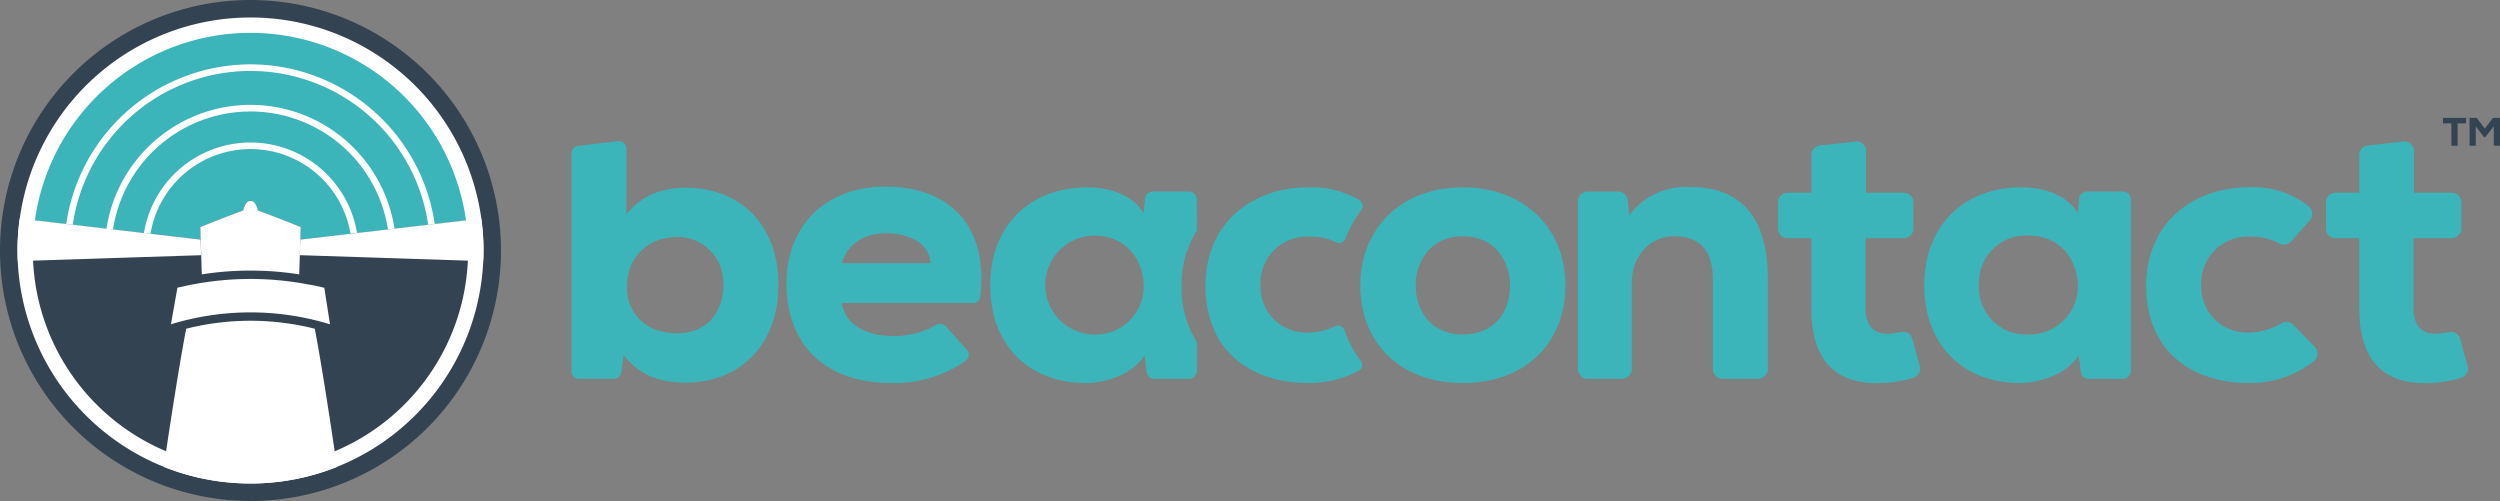 <svg id="Group_26957" data-name="Group 26957" xmlns="http://www.w3.org/2000/svg" xmlns:xlink="http://www.w3.org/1999/xlink" width="315" height="63.123" viewBox="0 0 315 63.123">
  <rect x="0" y="0" width="315" height="63.123" fill="#808080" stroke="none"/>
  <defs>
    <clipPath id="clip-path">
      <rect id="Rectangle_13299" data-name="Rectangle 13299" width="315" height="63.123" fill="rgba(0,0,0,0)"/>
    </clipPath>
  </defs>
  <g id="Group_26657" data-name="Group 26657" clip-path="url(#clip-path)">
    <path id="Path_11230" data-name="Path 11230" d="M63.123,31.564A31.562,31.562,0,1,1,31.56,0,31.575,31.575,0,0,1,63.123,31.564" transform="translate(0 0)" fill="#344351"/>
    <path id="Path_11231" data-name="Path 11231" d="M67.734,38.378c0,.447-.011.895-.031,1.338A29.363,29.363,0,0,1,49.278,65.64c-.116.05-.231.093-.347.139a29.484,29.484,0,0,1-21.137-.008c-.116-.046-.227-.089-.343-.139a29.367,29.367,0,0,1-18.4-25.916c-.019-.444-.031-.891-.031-1.338A28.831,28.831,0,0,1,9.3,34.355a29.357,29.357,0,0,1,58.161,0,28.833,28.833,0,0,1,.278,4.023" transform="translate(-6.814 -6.814)" fill="#fff"/>
    <path id="Path_11232" data-name="Path 11232" d="M72.332,40.568l-3.944.458-.824.1-4.246.493-.825.1-3.894.453-.824.1-6.325.735.022-.725.027-.856q-2.672-1.087-5.408-2.1c-.255-1.029-.648-1.219-.922-1.188-.274-.031-.667.159-.922,1.188q-2.731,1.013-5.408,2.1c.007.285.015.571.027.856l.022.725-6.321-.735-.824-.1-3.894-.453-.824-.1-4.246-.493-.824-.1-3.945-.458a27.424,27.424,0,0,1,54.319,0" transform="translate(-13.612 -12.804)" fill="#3bb5ba"/>
    <path id="Path_11233" data-name="Path 11233" d="M71.786,109.865c0,.428-.011.852-.031,1.277a27.422,27.422,0,0,1-54.786,0c-.015-.424-.027-.849-.027-1.277a27.414,27.414,0,0,1,.262-3.8l20.878,2.426-.023-.725c-.011-.285-.019-.571-.027-.857q2.673-1.087,5.407-2.1c.255-1.03.648-1.219.922-1.188.274-.031.667.158.922,1.188q2.731,1.012,5.408,2.1l-.027.857-.023.725,20.882-2.426a27.454,27.454,0,0,1,.262,3.8" transform="translate(-12.802 -78.301)" fill="#344351"/>
    <path id="Path_11234" data-name="Path 11234" d="M57.372,33.19A23.489,23.489,0,0,0,34.157,53.3l.824.1a22.625,22.625,0,0,1,44.782,0l.824-.1A23.489,23.489,0,0,0,57.372,33.19" transform="translate(-25.811 -25.08)" fill="#fff"/>
    <path id="Path_11235" data-name="Path 11235" d="M73.051,54.065a18.38,18.38,0,0,0-18.145,15.6l.824.1a17.524,17.524,0,0,1,34.642,0l.824-.1a18.38,18.38,0,0,0-18.146-15.6" transform="translate(-41.49 -40.854)" fill="#fff"/>
    <path id="Path_11236" data-name="Path 11236" d="M87.642,73.482a13.624,13.624,0,0,0-13.426,11.4l.824.1a12.777,12.777,0,0,1,25.205,0l.824-.1a13.625,13.625,0,0,0-13.428-11.4" transform="translate(-56.081 -55.527)" fill="#fff"/>
    <path id="Path_11237" data-name="Path 11237" d="M103.482,166.4a33.209,33.209,0,0,0-16.208,0c-.825,4.32-1.878,11.027-2.819,17.4.116.05.227.093.343.139a29.483,29.483,0,0,0,21.137.008c.116-.046.231-.089.347-.139-.937-6.372-1.975-13.087-2.8-17.407" transform="translate(-63.818 -124.981)" fill="#fff"/>
    <path id="Path_11238" data-name="Path 11238" d="M108.185,149.554q-1.059-.324-2.137-.579a34.248,34.248,0,0,0-15.768,0q-1.076.255-2.137.579l.818-4.613c1.4-.285.586-.15,1.963-.413a38.569,38.569,0,0,1,14.479,0,19.65,19.65,0,0,1,2.064.432Z" transform="translate(-66.606 -108.694)" fill="#fff"/>
    <path id="Path_11239" data-name="Path 11239" d="M115.914,106.91l-.027.856-.023.725s-.012.336-.023.752c0,.108-.008.212-.011.32-.008.174-.012.355-.015.517,0,.085-.008.166-.012.25,0,.043,0,.085,0,.123-.023.806-.05,1.612-.077,2.419a39.679,39.679,0,0,0-12.273,0q-.041-1.209-.077-2.419h0q-.005-.2-.011-.4c0-.154-.011-.316-.015-.478h0l-.035-.972c0-.069,0-.108,0-.108l-.023-.725c-.011-.286-.019-.571-.027-.856q2.673-1.088,5.408-2.1c.255-1.03.648-1.219.922-1.188.274-.031.667.158.922,1.188q2.731,1.012,5.408,2.1" transform="translate(-78.025 -78.301)" fill="#fff"/>
    <path id="Path_11240" data-name="Path 11240" d="M177.733,116.733c0,.447-.011.895-.031,1.338l-1.936-.062-21.179-.687c0-.039,0-.081,0-.123,0-.085.008-.166.012-.251,0-.162.008-.343.016-.517,0-.108.008-.216.012-.32.011-.416.023-.752.023-.752l20.882-2.426,1.921-.224a28.818,28.818,0,0,1,.278,4.023" transform="translate(-116.814 -85.169)" fill="#fff"/>
    <path id="Path_11241" data-name="Path 11241" d="M32.16,117.322h0l-21.175.687-1.933.062c-.019-.444-.031-.891-.031-1.338a28.831,28.831,0,0,1,.278-4.023l1.921.224,20.878,2.426s0,.039,0,.108c0,.135.012.39.023.675,0,.1,0,.2.008.3,0,.162.011.324.015.479,0,.073.008.147.008.216s.008.131.008.189" transform="translate(-6.814 -85.168)" fill="#fff"/>
    <path id="Path_11242" data-name="Path 11242" d="M309,78.623a10.381,10.381,0,0,0-3.684.624,8.562,8.562,0,0,0-3.721,2.721V73.695a.952.952,0,0,0-1.066-.945l-5.023.6a.952.952,0,0,0-.838.945v27.448a.952.952,0,0,0,.952.952H300a.952.952,0,0,0,.942-.817l.313-2.189a8.323,8.323,0,0,0,5.012,3.211,12.74,12.74,0,0,0,2.818.274c6.927,0,11.659-4.921,11.659-12.278,0-7.642-4.824-12.277-11.75-12.277m-.957,18.344c-.274,0-.549-.011-.823-.038a7.521,7.521,0,0,1-1.043-.167,5.5,5.5,0,0,1-4.485-5.862,5.872,5.872,0,0,1,4.937-5.921,6.874,6.874,0,0,1,.936-.129c.157-.011.309-.016.466-.016a5.741,5.741,0,0,1,5.744,5.152c.408,3.815-1.729,6.98-5.732,6.98" transform="translate(-222.664 -54.968)" fill="#3bb5ba"/>
    <path id="Path_11243" data-name="Path 11243" d="M412.508,110.9c.335,2.293,2.532,4.155,6.4,4.155a10.606,10.606,0,0,0,5.448-1.371.964.964,0,0,1,1.242.149l2.648,2.942a.947.947,0,0,1-.1,1.373,15.54,15.54,0,0,1-9.38,2.83c-8.55,0-13.231-5.015-13.231-12.562,0-7.165,4.824-12.181,12.515-12.181,7.783,0,12.96,4.718,11.914,13.806a.96.96,0,0,1-.948.858Zm11.177-5.016c-.143-2.579-2.77-3.774-5.636-3.774-2.771,0-4.872,1.433-5.541,3.774Z" transform="translate(-306.441 -72.718)" fill="#3bb5ba"/>
    <path id="Path_11244" data-name="Path 11244" d="M536.624,98.161a1.009,1.009,0,0,0-1.01-1.009H531.1a1.006,1.006,0,0,0-1,.923l-.158,1.8c-1.24-2.1-4.014-3.244-6.974-3.244-6.974-.1-12.372,4.489-12.372,12.324,0,7.782,5.109,12.367,12.179,12.324,2.293-.048,5.686-1,7.263-3.489l.269,2.081a1.007,1.007,0,0,0,1,.88h4.311a1.01,1.01,0,0,0,1.01-1.009v-3.619a12.733,12.733,0,0,1-1.918-7.123,12.493,12.493,0,0,1,1.918-6.912Zm-12.943,17a6.232,6.232,0,0,1,0-12.463c4.109,0,6.258,3.1,6.258,6.493a6.067,6.067,0,0,1-6.258,5.97" transform="translate(-385.828 -73.015)" fill="#3bb5ba"/>
    <path id="Path_11245" data-name="Path 11245" d="M1012.783,97.144h4.512a1.011,1.011,0,0,1,1.011,1.011V119.73a1.011,1.011,0,0,1-1.011,1.011h-4.31a1.011,1.011,0,0,1-1-.882l-.268-2.08c-1.576,2.484-4.967,3.439-7.26,3.487-7.069.048-12.18-4.538-12.18-12.324,0-7.834,5.4-12.419,12.371-12.324,2.961,0,5.731,1.146,6.974,3.248l.158-1.8a1.011,1.011,0,0,1,1.007-.923m-13.631,11.8a5.915,5.915,0,0,0,6.209,6.209,6.067,6.067,0,0,0,6.258-5.97c0-3.392-2.15-6.5-6.258-6.5a5.954,5.954,0,0,0-6.209,6.258" transform="translate(-749.811 -73.009)" fill="#3bb5ba"/>
    <path id="Path_11246" data-name="Path 11246" d="M634.6,114.921a5.776,5.776,0,0,1-6.066-5.927,5.876,5.876,0,0,1,6.206-6.162,7.486,7.486,0,0,1,3.35.714.833.833,0,0,0,1.146-.454,14.277,14.277,0,0,1,2.014-3.63.835.835,0,0,0-.21-1.21,11.8,11.8,0,0,0-6.584-1.626c-6.878,0-12.848,4.442-12.848,12.369,0,8.5,6.018,12.278,12.9,12.278a13.358,13.358,0,0,0,6.409-1.549.837.837,0,0,0,.259-1.243,14.032,14.032,0,0,1-2.07-3.876.837.837,0,0,0-1.161-.477,8.068,8.068,0,0,1-3.339.794" transform="translate(-469.715 -73.015)" fill="#3bb5ba"/>
    <path id="Path_11247" data-name="Path 11247" d="M701.443,108.995c0-7.117,5.063-12.372,12.9-12.372,7.882,0,12.945,5.254,12.945,12.372s-4.92,12.276-12.945,12.276c-7.977,0-12.9-5.158-12.9-12.276m18.868,0c0-2.962-1.815-6.21-5.971-6.21-4.108,0-5.923,3.248-5.923,6.21s1.768,6.162,5.923,6.162c4.2,0,5.971-3.057,5.971-6.162" transform="translate(-530.045 -73.013)" fill="#3bb5ba"/>
    <path id="Path_11248" data-name="Path 11248" d="M831.909,120.592a1.242,1.242,0,0,1-1.242-1.242V108.125c0-3.63-1.576-5.493-4.872-5.493-3.2-.048-5.35,2.723-5.35,5.78v10.939a1.242,1.242,0,0,1-1.242,1.242h-4.3a1.242,1.242,0,0,1-1.242-1.242V98.238A1.241,1.241,0,0,1,814.9,97h3.82a1.242,1.242,0,0,1,1.238,1.144l.148,1.866a8.9,8.9,0,0,1,7.642-3.582c5.3,0,9.84,2.484,9.84,11.655v11.273a1.242,1.242,0,0,1-1.242,1.242Z" transform="translate(-614.843 -72.86)" fill="#3bb5ba"/>
    <path id="Path_11249" data-name="Path 11249" d="M927.943,74.16v5.251h4.77a1.2,1.2,0,0,1,1.2,1.2v3.331a1.2,1.2,0,0,1-1.2,1.2h-4.818v8.884c0,2.484,1.386,3.153,2.675,3.153a8.576,8.576,0,0,0,1.761-.206,1.205,1.205,0,0,1,1.438.843l.947,3.444a1.207,1.207,0,0,1-.807,1.468,14.685,14.685,0,0,1-3.864.66c-5.111.239-8.98-2.006-8.98-9.362V85.143h-3a1.2,1.2,0,0,1-1.2-1.2V80.611a1.2,1.2,0,0,1,1.2-1.2h3V74.658a1.2,1.2,0,0,1,1.068-1.193l4.477-.5a1.2,1.2,0,0,1,1.333,1.193" transform="translate(-692.825 -55.132)" fill="#3bb5ba"/>
    <path id="Path_11250" data-name="Path 11250" d="M1210.465,74.16v5.251h4.771a1.2,1.2,0,0,1,1.2,1.2v3.331a1.2,1.2,0,0,1-1.2,1.2h-4.818v8.884c0,2.484,1.386,3.153,2.675,3.153a8.578,8.578,0,0,0,1.761-.206,1.2,1.2,0,0,1,1.438.843l.947,3.444a1.206,1.206,0,0,1-.808,1.468,14.671,14.671,0,0,1-3.863.66c-5.111.239-8.98-2.006-8.98-9.362V85.143h-3a1.2,1.2,0,0,1-1.2-1.2V80.611a1.2,1.2,0,0,1,1.2-1.2h3V74.658a1.2,1.2,0,0,1,1.068-1.193l4.477-.5a1.2,1.2,0,0,1,1.333,1.193" transform="translate(-906.314 -55.132)" fill="#3bb5ba"/>
    <path id="Path_11251" data-name="Path 11251" d="M1127.932,116.718a1.238,1.238,0,0,1-.137,1.832,12.956,12.956,0,0,1-8.19,2.72c-6.878,0-12.9-3.773-12.9-12.276,0-7.929,5.971-12.372,12.849-12.372A11.171,11.171,0,0,1,1127.174,99a1.236,1.236,0,0,1,.147,1.766l-2.336,2.656a1.216,1.216,0,0,1-1.5.272,7.368,7.368,0,0,0-3.645-.862,5.876,5.876,0,0,0-6.21,6.162,5.777,5.777,0,0,0,6.066,5.923,7.977,7.977,0,0,0,3.984-1.142,1.239,1.239,0,0,1,1.561.167Z" transform="translate(-836.283 -73.013)" fill="#3bb5ba"/>
    <path id="Path_11252" data-name="Path 11252" d="M1260.764,61.467H1259.7v-.7h2.914v.7h-1.068V64.28h-.778Z" transform="translate(-951.889 -45.92)" fill="#344351"/>
    <path id="Path_11253" data-name="Path 11253" d="M1276.484,61.858l-1.083,1.364h-.141l-1.048-1.374V64.3h-.782V60.79h.9l1.023,1.349,1.028-1.349h.888V64.3h-.782Z" transform="translate(-962.267 -45.936)" fill="#344351"/>
  </g>
</svg>
